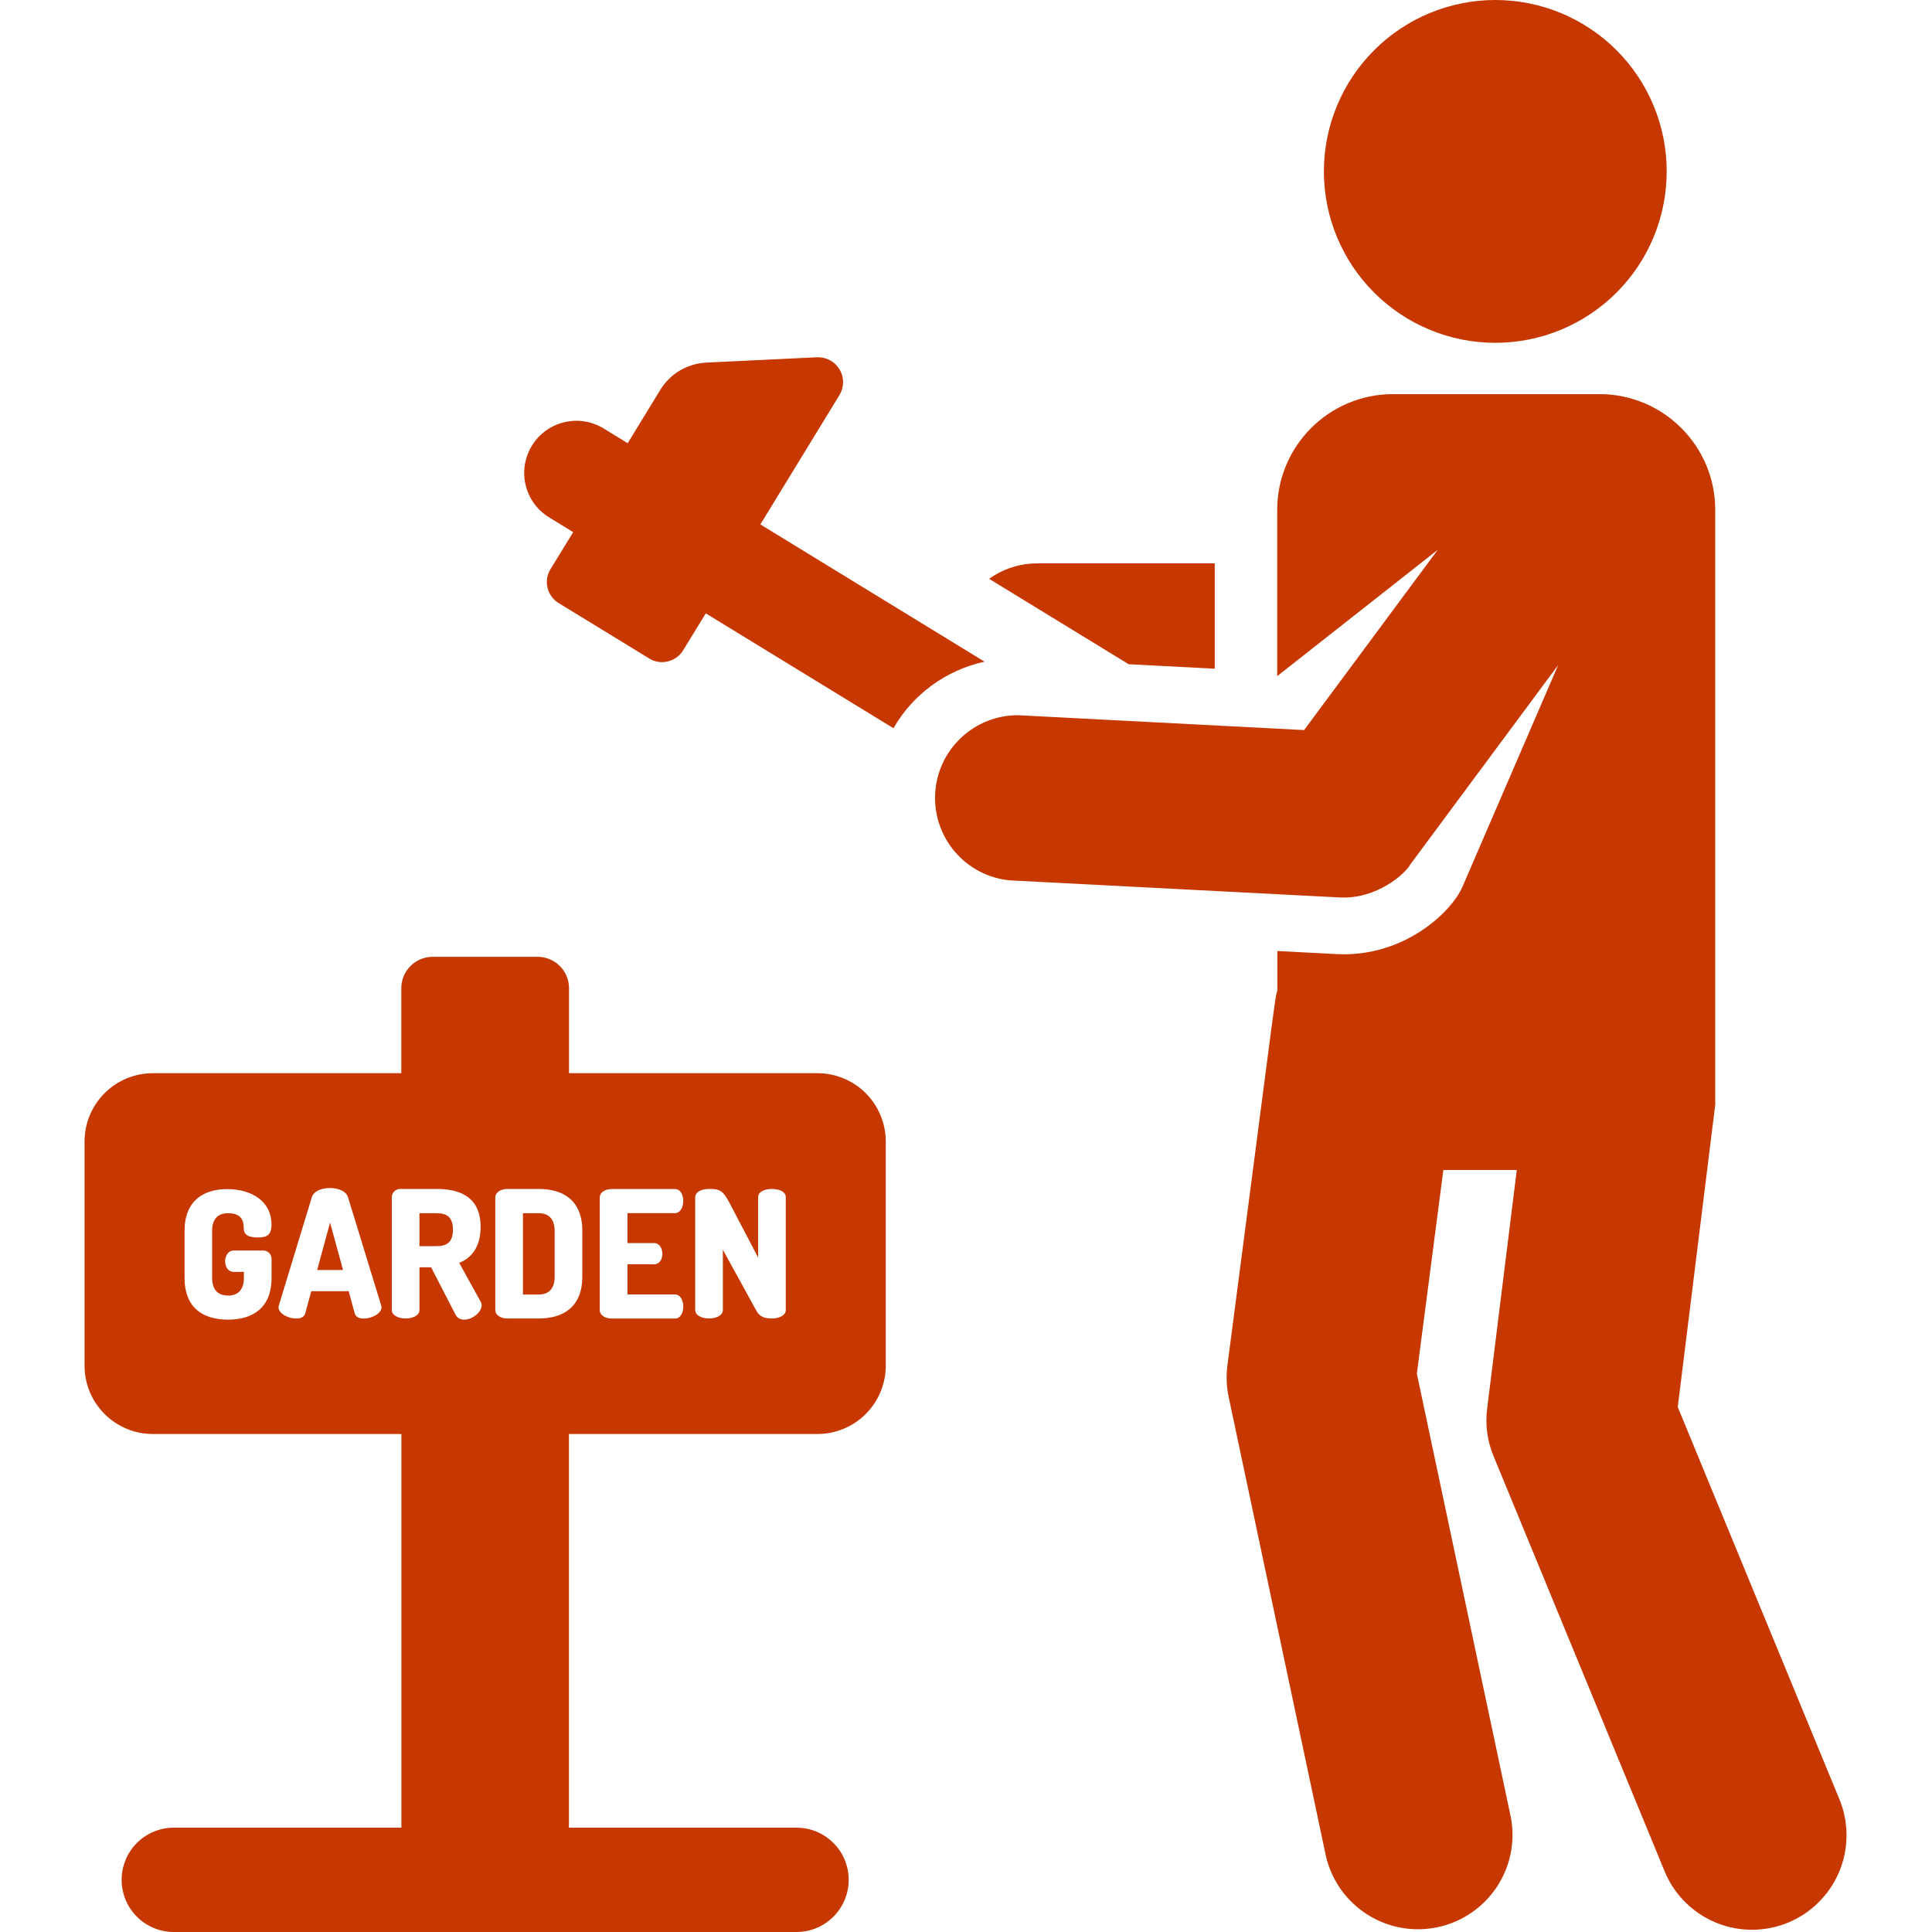 <svg width="25" height="25" viewBox="0 0 25 25" fill="none" xmlns="http://www.w3.org/2000/svg">
<g clip-path="url(#clip0_275_122)">
<path d="M13.424 7.29C13.199 7.29 12.981 7.36 12.799 7.49L14.605 8.595L15.719 8.653V7.29H13.424ZM9.839 6.786L10.332 5.98L10.862 5.113C10.892 5.064 10.909 5.006 10.909 4.948C10.91 4.889 10.894 4.831 10.864 4.781C10.834 4.731 10.791 4.689 10.74 4.662C10.688 4.634 10.63 4.621 10.572 4.623L9.138 4.692C9.018 4.698 8.902 4.734 8.798 4.794C8.695 4.855 8.609 4.941 8.546 5.042L8.122 5.735L7.811 5.544C7.735 5.498 7.651 5.467 7.564 5.453C7.476 5.439 7.387 5.443 7.3 5.464C7.126 5.506 6.976 5.615 6.883 5.767C6.789 5.92 6.76 6.104 6.802 6.278C6.844 6.452 6.953 6.602 7.106 6.695L7.417 6.886L7.125 7.362C7.102 7.398 7.087 7.438 7.08 7.48C7.074 7.522 7.075 7.565 7.085 7.606C7.095 7.647 7.113 7.686 7.138 7.72C7.163 7.755 7.194 7.783 7.231 7.805L8.398 8.519C8.434 8.542 8.474 8.557 8.515 8.564C8.557 8.57 8.6 8.569 8.641 8.559C8.682 8.549 8.721 8.531 8.756 8.506C8.79 8.481 8.819 8.45 8.841 8.413L9.133 7.937L11.561 9.423C11.686 9.206 11.856 9.016 12.059 8.868C12.262 8.72 12.494 8.616 12.74 8.562L9.839 6.786Z" fill="#C73700"/>
<path d="M23.814 23.312L21.71 18.207L22.195 14.296V6.598C22.195 5.771 21.524 5.1 20.698 5.1H18.026C17.198 5.1 16.527 5.771 16.527 6.598V8.749L18.605 7.114L16.875 9.447L13.178 9.255C12.903 9.253 12.637 9.357 12.436 9.547C12.235 9.736 12.115 9.995 12.101 10.27C12.087 10.546 12.179 10.816 12.359 11.025C12.539 11.234 12.793 11.366 13.068 11.392L17.337 11.613C17.82 11.638 18.192 11.299 18.252 11.182L20.163 8.605L18.925 11.473C18.782 11.805 18.163 12.39 17.299 12.346L16.529 12.306V12.819C16.495 12.938 16.544 12.605 15.883 17.665C15.865 17.802 15.87 17.942 15.899 18.077L17.16 24.03C17.235 24.339 17.428 24.607 17.697 24.776C17.966 24.946 18.291 25.004 18.602 24.938C18.913 24.872 19.187 24.688 19.364 24.424C19.542 24.16 19.609 23.837 19.552 23.524L18.334 17.775L18.677 15.14H19.627L19.244 18.225C19.217 18.434 19.245 18.646 19.326 18.841L21.552 24.243C21.681 24.535 21.919 24.764 22.215 24.883C22.511 25.002 22.842 25 23.137 24.879C23.431 24.758 23.667 24.526 23.794 24.233C23.92 23.94 23.927 23.61 23.814 23.312ZM19.349 0C18.761 0 18.197 0.234 17.781 0.65C17.365 1.066 17.131 1.63 17.131 2.218C17.131 2.806 17.365 3.37 17.781 3.786C18.197 4.202 18.761 4.436 19.349 4.436C19.938 4.436 20.502 4.202 20.918 3.786C21.334 3.37 21.567 2.806 21.567 2.218C21.567 1.63 21.334 1.066 20.918 0.65C20.502 0.234 19.938 0 19.349 0ZM5.655 15.699H5.428V16.125H5.655C5.783 16.125 5.861 16.072 5.861 15.912C5.861 15.752 5.783 15.699 5.655 15.699ZM4.271 15.82L4.104 16.434H4.439L4.271 15.82ZM6.971 15.699H6.767V16.751H6.971C7.099 16.751 7.177 16.678 7.177 16.522V15.928C7.177 15.772 7.099 15.699 6.971 15.699Z" fill="#C73700"/>
<path d="M10.578 13.887H7.363V12.787C7.363 12.679 7.32 12.576 7.244 12.5C7.168 12.424 7.064 12.381 6.957 12.381H5.599C5.491 12.381 5.388 12.424 5.312 12.5C5.236 12.576 5.193 12.679 5.193 12.787V13.887H1.979C1.744 13.887 1.519 13.98 1.353 14.146C1.187 14.312 1.094 14.537 1.094 14.772V17.671C1.094 18.16 1.49 18.556 1.979 18.556H5.194V23.65H2.249C2.07 23.65 1.898 23.721 1.771 23.848C1.645 23.974 1.574 24.146 1.574 24.325C1.574 24.504 1.645 24.676 1.771 24.802C1.898 24.929 2.07 25 2.249 25H10.307C10.486 25 10.658 24.929 10.784 24.802C10.911 24.676 10.982 24.504 10.982 24.325C10.982 24.146 10.911 23.974 10.784 23.848C10.658 23.721 10.486 23.65 10.307 23.65H7.362V18.556H10.577C10.812 18.556 11.037 18.463 11.203 18.297C11.368 18.131 11.462 17.906 11.462 17.671V14.772C11.462 14.537 11.368 14.312 11.203 14.146C11.037 13.98 10.812 13.887 10.577 13.887M2.95 16.765C3.078 16.765 3.156 16.692 3.156 16.536V16.458H3.021C2.952 16.458 2.913 16.391 2.913 16.32C2.913 16.253 2.952 16.182 3.021 16.182H3.406C3.475 16.182 3.514 16.235 3.514 16.294V16.535C3.514 16.929 3.266 17.076 2.95 17.076C2.634 17.076 2.388 16.929 2.388 16.535V15.928C2.388 15.534 2.638 15.387 2.938 15.387C3.266 15.387 3.513 15.552 3.513 15.843C3.513 15.981 3.456 16.013 3.334 16.013C3.238 16.013 3.157 15.988 3.155 15.905C3.153 15.822 3.146 15.699 2.951 15.699C2.82 15.699 2.745 15.772 2.745 15.928V16.535C2.745 16.691 2.821 16.764 2.949 16.764M4.707 17.062C4.65 17.062 4.604 17.044 4.59 16.995L4.512 16.708H4.028L3.95 16.995C3.936 17.043 3.89 17.062 3.833 17.062C3.734 17.062 3.604 17 3.604 16.915C3.604 16.908 3.605 16.899 3.609 16.89L4.035 15.492C4.06 15.412 4.163 15.373 4.269 15.373C4.375 15.373 4.478 15.412 4.503 15.492L4.932 16.89C4.934 16.899 4.936 16.908 4.937 16.915C4.937 17 4.806 17.062 4.708 17.062M6.008 17.076C5.984 17.077 5.961 17.072 5.94 17.06C5.92 17.048 5.903 17.03 5.893 17.009L5.579 16.399H5.428V16.951C5.428 17.024 5.339 17.061 5.249 17.061C5.16 17.061 5.07 17.024 5.07 16.951V15.493C5.07 15.436 5.114 15.385 5.18 15.385H5.655C5.969 15.385 6.219 15.502 6.219 15.876C6.219 16.133 6.102 16.28 5.942 16.341L6.222 16.848C6.23 16.863 6.233 16.877 6.233 16.889C6.233 16.978 6.114 17.076 6.008 17.076ZM7.535 16.52C7.535 16.914 7.287 17.061 6.971 17.061H6.565C6.471 17.061 6.409 17.011 6.409 16.953V15.493C6.409 15.436 6.471 15.385 6.565 15.385H6.971C7.287 15.385 7.535 15.532 7.535 15.926V16.52ZM8.463 16.085C8.532 16.085 8.571 16.152 8.571 16.225C8.571 16.287 8.539 16.36 8.463 16.36H8.119V16.75H8.733C8.802 16.75 8.841 16.823 8.841 16.908C8.841 16.981 8.809 17.062 8.733 17.062H7.917C7.839 17.062 7.761 17.025 7.761 16.952V15.496C7.761 15.423 7.839 15.386 7.917 15.386H8.733C8.809 15.386 8.841 15.466 8.841 15.54C8.841 15.625 8.802 15.698 8.733 15.698H8.119V16.085H8.463ZM10.168 16.951C10.168 17.024 10.079 17.061 9.989 17.061C9.906 17.061 9.833 17.045 9.79 16.965L9.354 16.172V16.951C9.354 17.024 9.265 17.061 9.175 17.061C9.086 17.061 8.996 17.024 8.996 16.951V15.495C8.996 15.419 9.085 15.385 9.175 15.385C9.303 15.385 9.352 15.396 9.439 15.564L9.81 16.272V15.493C9.81 15.417 9.899 15.385 9.989 15.385C10.079 15.385 10.168 15.417 10.168 15.493V16.951Z" fill="#C73700"/>
</g>
<defs>
<clipPath id="clip0_275_122">
<rect width="25" height="25" fill="white"/>
</clipPath>
</defs>
</svg>
